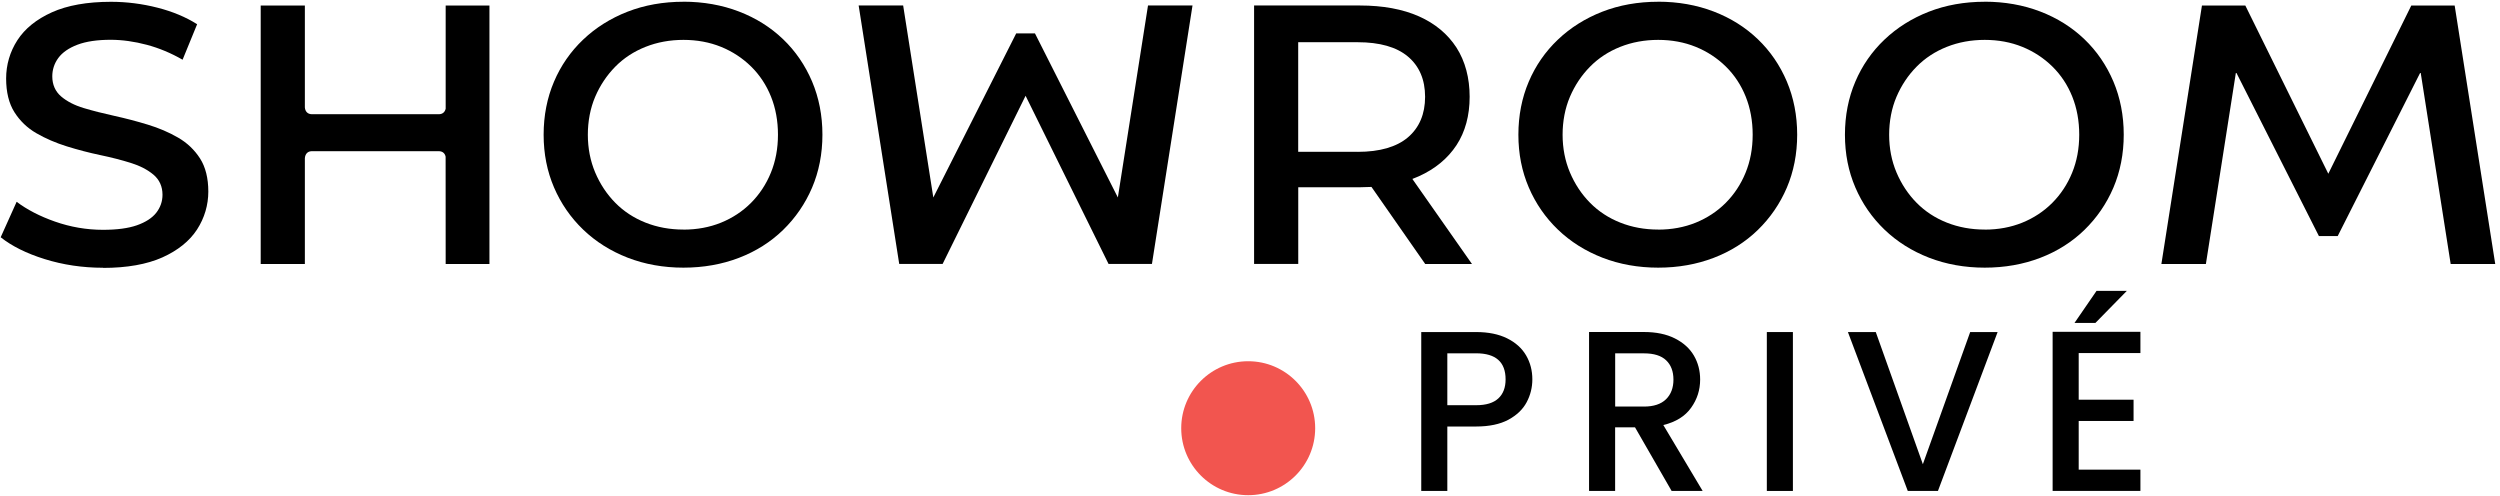 <svg width="514" height="102" viewBox="0 0 514 102" fill="none" xmlns="http://www.w3.org/2000/svg">
<g clip-path="url(#clip0_333_2)">
<path d="M293 54.28H302.64L290.38 36.79L291.14 36.48C291.34 36.4 291.54 36.32 291.74 36.23C295.06 34.73 297.66 32.58 299.46 29.84C301.25 27.1 302.16 23.76 302.16 19.9C302.16 16.04 301.25 12.6 299.46 9.8C297.66 7.01 295.07 4.85 291.75 3.37C288.4 1.88 284.32 1.13 279.62 1.13H257.84V54.27H266.92V38.5H279.62C280.26 38.5 280.93 38.48 281.71 38.44H281.98L293.02 54.27L293 54.28ZM279.14 31.21H266.91V8.68H279.14C283.67 8.68 287.14 9.67 289.46 11.62C291.81 13.59 293 16.38 293 19.91C293 23.44 291.81 26.25 289.47 28.24C287.15 30.21 283.68 31.22 279.15 31.22L279.14 31.21Z" fill="black"/>
<path d="M340.92 0.36C336.77 0.36 332.91 1.05 329.42 2.41C325.94 3.77 322.87 5.7 320.3 8.15C317.73 10.59 315.71 13.5 314.31 16.8C312.9 20.1 312.18 23.77 312.18 27.7C312.18 31.63 312.9 35.23 314.31 38.52C315.72 41.82 317.74 44.74 320.31 47.21C322.88 49.68 325.96 51.62 329.46 52.98C332.97 54.34 336.82 55.03 340.92 55.03C345.02 55.03 348.85 54.35 352.34 53.01C355.82 51.68 358.87 49.75 361.41 47.28C363.95 44.81 365.96 41.89 367.37 38.59C368.78 35.29 369.5 31.62 369.5 27.69C369.5 23.76 368.78 20.08 367.37 16.75C365.96 13.43 363.96 10.5 361.41 8.06C358.87 5.62 355.81 3.7 352.34 2.37C348.85 1.03 345.01 0.35 340.92 0.35V0.36ZM340.92 47.2C338.14 47.2 335.52 46.72 333.13 45.77C330.73 44.82 328.64 43.45 326.9 41.68C325.16 39.92 323.78 37.82 322.78 35.46C321.78 33.09 321.27 30.48 321.27 27.7C321.27 24.92 321.78 22.24 322.78 19.9C323.78 17.56 325.16 15.48 326.9 13.72C328.64 11.95 330.74 10.58 333.13 9.63C335.52 8.68 338.14 8.2 340.92 8.2C343.7 8.2 346.3 8.68 348.64 9.63C350.98 10.58 353.06 11.94 354.83 13.68C356.6 15.42 357.97 17.5 358.92 19.87C359.87 22.24 360.35 24.87 360.35 27.7C360.35 30.53 359.86 33.17 358.88 35.54C357.91 37.91 356.53 39.99 354.79 41.73C353.05 43.47 350.98 44.83 348.64 45.78C346.3 46.73 343.7 47.21 340.92 47.21V47.2Z" fill="black"/>
<path d="M408.06 0.36C403.91 0.36 400.05 1.05 396.56 2.41C393.08 3.77 390.01 5.7 387.44 8.15C384.87 10.59 382.85 13.5 381.45 16.8C380.04 20.1 379.32 23.77 379.32 27.7C379.32 31.63 380.04 35.23 381.45 38.52C382.86 41.82 384.88 44.74 387.45 47.21C390.02 49.68 393.1 51.62 396.6 52.98C400.11 54.34 403.96 55.03 408.06 55.03C412.16 55.03 415.99 54.35 419.48 53.01C422.96 51.68 426.01 49.75 428.55 47.28C431.09 44.81 433.1 41.89 434.51 38.59C435.92 35.29 436.64 31.62 436.64 27.69C436.64 23.76 435.92 20.08 434.51 16.75C433.1 13.43 431.1 10.5 428.55 8.06C426.01 5.62 422.95 3.7 419.48 2.37C415.99 1.03 412.15 0.35 408.06 0.35V0.36ZM408.06 47.2C405.28 47.2 402.66 46.72 400.27 45.77C397.87 44.82 395.78 43.45 394.04 41.68C392.3 39.92 390.92 37.82 389.92 35.46C388.92 33.09 388.41 30.48 388.41 27.7C388.41 24.92 388.92 22.24 389.92 19.9C390.92 17.56 392.3 15.48 394.04 13.72C395.78 11.95 397.88 10.58 400.27 9.63C402.66 8.68 405.28 8.2 408.06 8.2C410.84 8.2 413.44 8.68 415.78 9.63C418.12 10.58 420.2 11.94 421.97 13.68C423.74 15.42 425.11 17.5 426.06 19.87C427.01 22.24 427.49 24.87 427.49 27.7C427.49 30.53 427 33.17 426.02 35.54C425.05 37.91 423.67 39.99 421.93 41.73C420.19 43.47 418.12 44.83 415.78 45.78C413.44 46.73 410.84 47.21 408.06 47.21V47.2Z" fill="black"/>
<path d="M140.51 0.36C136.36 0.36 132.5 1.05 129.01 2.41C125.53 3.77 122.46 5.7 119.89 8.15C117.32 10.59 115.3 13.5 113.9 16.8C112.49 20.1 111.77 23.77 111.77 27.7C111.77 31.63 112.49 35.23 113.9 38.52C115.31 41.82 117.33 44.74 119.9 47.21C122.47 49.68 125.55 51.62 129.05 52.98C132.56 54.34 136.41 55.03 140.51 55.03C144.61 55.03 148.45 54.35 151.93 53.01C155.41 51.68 158.46 49.75 161 47.28C163.54 44.81 165.55 41.89 166.96 38.59C168.37 35.29 169.09 31.62 169.09 27.69C169.09 23.76 168.37 20.08 166.96 16.75C165.55 13.43 163.55 10.5 161 8.06C158.46 5.62 155.4 3.7 151.93 2.37C148.44 1.03 144.6 0.35 140.51 0.35V0.36ZM140.51 47.2C137.73 47.2 135.11 46.72 132.72 45.77C130.32 44.82 128.23 43.45 126.49 41.68C124.75 39.92 123.37 37.82 122.37 35.46C121.37 33.09 120.86 30.48 120.86 27.7C120.86 24.92 121.37 22.24 122.37 19.9C123.37 17.56 124.75 15.49 126.49 13.72C128.23 11.95 130.33 10.58 132.73 9.63C135.12 8.68 137.74 8.2 140.52 8.2C143.3 8.2 145.9 8.68 148.24 9.63C150.58 10.58 152.66 11.94 154.43 13.68C156.2 15.42 157.57 17.5 158.52 19.87C159.47 22.23 159.95 24.87 159.95 27.7C159.95 30.53 159.46 33.17 158.48 35.54C157.51 37.91 156.13 39.99 154.39 41.73C152.65 43.47 150.58 44.83 148.24 45.78C145.9 46.73 143.3 47.21 140.52 47.21L140.51 47.2Z" fill="black"/>
<path d="M91.63 54.28H100.63V1.14H91.63V22.35C91.47 23.05 90.99 23.46 90.3 23.48H64.05C63.26 23.45 62.75 22.94 62.68 22.09V1.14H53.6V54.28H62.68V32.52C62.75 31.65 63.25 31.13 64.01 31.09H90.31C91.01 31.12 91.48 31.53 91.62 32.22V32.32L91.63 54.28Z" fill="black"/>
<path d="M236.03 1.13L229.83 40.6L212.79 6.87H208.93L191.89 40.6L185.69 1.13H176.54L184.88 54.27H193.8L210.86 19.69L227.92 54.27H236.84L245.18 1.13H236.03Z" fill="black"/>
<path d="M453.53 54.28L459.72 14.81L476.77 48.54H480.63L497.67 14.81L503.86 54.28H513.02L504.68 1.14H495.76L478.7 35.72L461.64 1.14H452.72L444.38 54.28H453.53Z" fill="black"/>
<path d="M21.17 55.05C16.99 55.05 12.95 54.45 9.15 53.26C5.44 52.1 2.41 50.59 0.14 48.78L3.42 41.49C5.56 43.1 8.2 44.47 11.28 45.55C14.49 46.68 17.81 47.25 21.18 47.25C24.03 47.25 26.37 46.94 28.14 46.32C29.93 45.69 31.27 44.83 32.12 43.75C32.97 42.66 33.41 41.42 33.41 40.04C33.41 38.34 32.78 36.95 31.55 35.91C30.35 34.9 28.77 34.08 26.87 33.49C24.99 32.9 22.88 32.36 20.59 31.88C18.31 31.4 16.01 30.8 13.73 30.09C11.46 29.38 9.36 28.48 7.48 27.39C5.62 26.32 4.1 24.86 2.96 23.06C1.83 21.27 1.26 18.94 1.26 16.14C1.26 13.34 2.04 10.64 3.58 8.26C5.12 5.88 7.5 3.96 10.67 2.53C13.84 1.1 17.93 0.37 22.82 0.37C26.03 0.37 29.26 0.78 32.42 1.59C35.5 2.38 38.23 3.52 40.53 4.98L37.54 12.28C35.18 10.92 32.72 9.89 30.22 9.22C27.63 8.53 25.12 8.18 22.74 8.18C19.99 8.18 17.7 8.52 15.93 9.19C14.14 9.87 12.82 10.79 11.99 11.92C11.16 13.05 10.75 14.33 10.75 15.7C10.75 17.4 11.36 18.79 12.57 19.83C13.75 20.84 15.32 21.65 17.22 22.22C19.09 22.78 21.22 23.32 23.54 23.83C25.84 24.34 28.15 24.94 30.4 25.63C32.64 26.31 34.73 27.2 36.61 28.29C38.47 29.36 39.99 30.81 41.13 32.58C42.26 34.35 42.83 36.64 42.83 39.39C42.83 42.14 42.05 44.81 40.51 47.19C38.97 49.56 36.57 51.49 33.39 52.92C30.19 54.35 26.09 55.08 21.2 55.08L21.17 55.05Z" fill="black"/>
<path d="M256.63 101.81C264.235 101.81 270.4 95.645 270.4 88.04C270.4 80.435 264.235 74.27 256.63 74.27C249.025 74.27 242.86 80.435 242.86 88.04C242.86 95.645 249.025 101.81 256.63 101.81Z" fill="#F2554F"/>
<path d="M313.88 82.7C313.1 84.17 311.84 85.37 310.12 86.3C308.4 87.22 306.19 87.69 303.49 87.69H297.57V100.94H292.21V68.27H303.49C306 68.27 308.12 68.7 309.86 69.56C311.6 70.42 312.9 71.59 313.76 73.06C314.62 74.53 315.05 76.18 315.05 78C315.05 79.66 314.66 81.23 313.88 82.7ZM308.05 81.92C309.05 81 309.55 79.69 309.55 78C309.55 74.43 307.53 72.64 303.49 72.64H297.57V83.31H303.49C305.53 83.31 307.05 82.85 308.05 81.92Z" fill="black"/>
<path d="M343.68 100.93L336.16 87.86H332.07V100.93H326.71V68.26H337.99C340.5 68.26 342.62 68.7 344.36 69.58C346.1 70.46 347.4 71.63 348.26 73.1C349.12 74.57 349.55 76.22 349.55 78.04C349.55 80.17 348.93 82.11 347.69 83.84C346.45 85.58 344.55 86.76 341.98 87.39L350.06 100.93H343.67H343.68ZM332.07 83.59H337.99C339.99 83.59 341.51 83.09 342.53 82.09C343.55 81.09 344.06 79.74 344.06 78.05C344.06 76.36 343.56 75.03 342.56 74.08C341.56 73.12 340.04 72.65 338 72.65H332.08V83.6L332.07 83.59Z" fill="black"/>
<path d="M368.62 68.27V100.94H363.26V68.27H368.62Z" fill="black"/>
<path d="M410.71 68.27L398.44 100.94H392.24L379.93 68.27H385.66L395.34 95.44L405.07 68.27H410.71Z" fill="black"/>
<path d="M427.38 72.59V82.18H438.66V86.55H427.38V96.56H440.07V100.93H422.02V68.22H440.07V72.59H427.38Z" fill="black"/>
<path d="M431.05 59.8H437.28L430.82 66.39H426.52L431.05 59.8Z" fill="black"/>
</g>
<defs>
<clipPath id="clip0_333_2">
<rect width="514" height="102" fill="white"/>
</clipPath>
</defs>
</svg>
